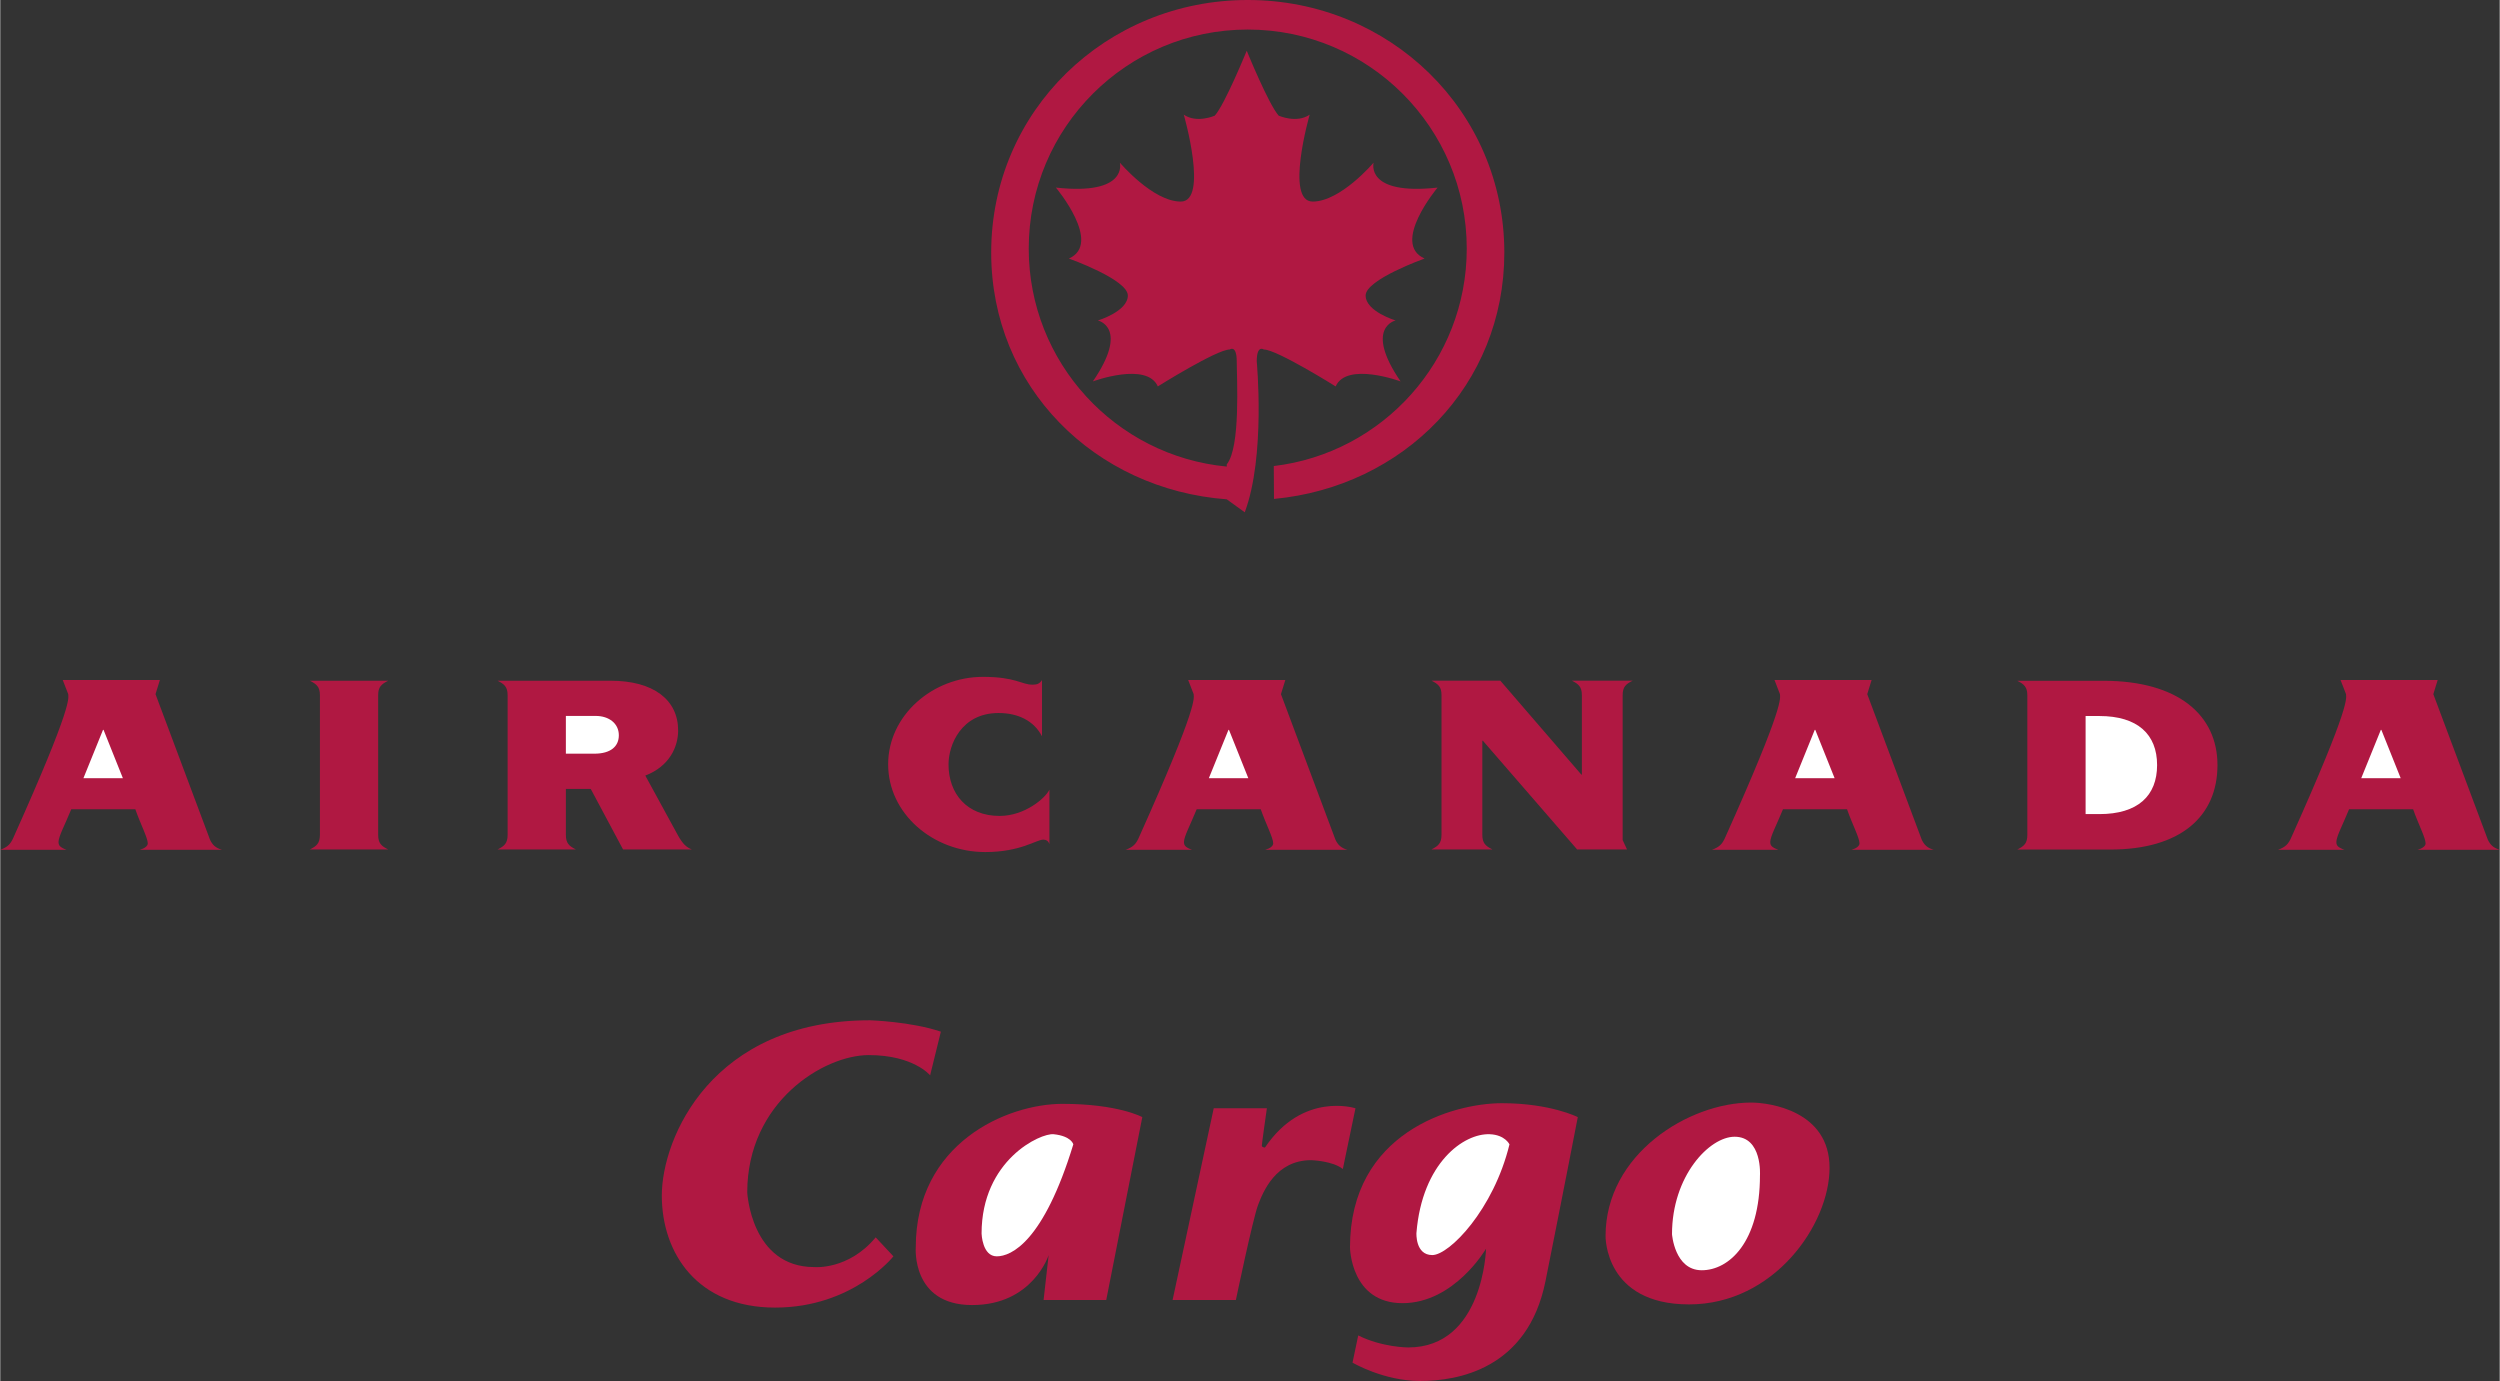 <svg xmlns="http://www.w3.org/2000/svg" width="2500" height="1381" viewBox="0 0 145.721 80.514"><rect x="0" y="0" width="145.721" height="80.514" fill="#333333" stroke="none"/><path d="M102.075 64.281c-3.615 0-8.485 2.988-8.485 7.783 0 0-.073 3.984 4.87 3.984s8.189-4.648 8.189-7.967c0-3.321-3.503-3.8-4.574-3.8zM72.73 0c-8.261 0-14.958 6.464-14.958 14.724 0 7.849 6.046 13.812 13.734 14.387l1.048.758c1.224-3.262.699-8.796.699-8.796 0-.99.408-.698.408-.698.758 0 4.193 2.154 4.193 2.154.642-1.457 3.786-.292 3.786-.292-2.154-3.145-.29-3.553-.29-3.553s-1.748-.524-1.748-1.456 3.437-2.155 3.437-2.155c-1.98-.874.757-4.136.757-4.136-4.252.466-3.728-1.456-3.728-1.456s-1.922 2.271-3.554 2.271c-1.631 0-.175-5.067-.175-5.067-.757.524-1.805.058-1.805.058-.583-.64-1.864-3.786-1.864-3.786s-1.282 3.146-1.864 3.786c0 0-1.049.466-1.806-.058 0 0 1.457 5.067-.175 5.067-1.631 0-3.553-2.271-3.553-2.271s.524 1.922-3.728 1.456c0 0 2.738 3.262.757 4.136 0 0 3.437 1.223 3.437 2.155s-1.747 1.456-1.747 1.456 1.863.408-.292 3.553c0 0 3.146-1.165 3.787.292 0 0 3.436-2.154 4.194-2.154 0 0 .407-.292.407.698 0 .991.233 5.01-.582 6v.129c-6.478-.616-11.545-6.072-11.545-12.711 0-7.051 5.716-12.768 12.768-12.768 7.051 0 12.769 5.717 12.769 12.768 0 6.538-4.914 11.928-11.25 12.68l.012 1.917c7.542-.709 13.429-6.618 13.429-14.363C87.688 6.464 80.991 0 72.73 0zM22.031 48.666c0 .498.185.658.587.859h-4.57c.401-.201.587-.361.587-.859v-8.134c0-.483-.186-.644-.587-.845h4.57c-.402.201-.587.362-.587.845v8.134zM29.579 40.532c0-.483-.186-.644-.587-.845h6.592c2.501 0 3.937 1.114 3.937 2.899 0 .926-.479 2.08-1.915 2.631l1.899 3.477c.293.523.494.699.818.832H36.31l-1.884-3.529h-1.451v2.67c0 .498.186.658.587.859h-4.57c.401-.201.587-.361.587-.859v-8.135z" fill="#b01842"></path><path d="M32.975 43.941h1.652c.972 0 1.436-.43 1.436-1.074 0-.697-.587-1.127-1.343-1.127h-1.745v2.201z" fill="#fff"></path><path d="M61.166 49.221c-.046-.189-.201-.27-.355-.27-.402 0-1.328.725-3.381.725-3.072 0-5.666-2.254-5.666-5.113s2.594-5.101 5.527-5.101c1.914 0 2.254.456 2.887.456.263 0 .417-.053.555-.268v3.275c-.478-.912-1.404-1.355-2.531-1.355-2.192 0-2.918 1.879-2.918 2.994 0 1.717 1.082 3.006 2.98 3.006 1.451 0 2.655-1.02 2.902-1.529v3.18zM84.026 40.528c0-.483-.185-.644-.586-.845h4.014l4.724 5.477h.031v-4.632c0-.483-.187-.644-.586-.845h3.55c-.402.201-.586.362-.586.845v8.45l.254.545h-2.91l-5.494-6.338h-.032v5.477c0 .498.186.658.587.861H83.44c.401-.203.586-.363.586-.861v-8.134zM118.18 40.536c0-.483-.185-.645-.586-.846h5.017c4.385 0 6.654 2.015 6.654 4.914 0 3.006-2.162 4.926-6.253 4.926h-5.418c.401-.201.586-.363.586-.857v-8.137z" fill="#b01842"></path><path d="M121.577 47.463h.802c2.239 0 3.366-1.061 3.366-2.859 0-1.785-1.127-2.859-3.366-2.859h-.802v5.718z" fill="#fff"></path><path d="M141.85 40.471l3.177 8.482c.14.297.324.484.694.59h-4.784c.276-.078.462-.215.462-.375 0-.322-.433-1.141-.726-1.986h-3.736c-.371.912-.74 1.584-.74 1.906 0 .201.077.309.463.455h-3.86c.433-.16.602-.334.772-.725 3.519-7.84 3.188-8.105 3.188-8.348l-.32-.827h5.664l-.254.828z" fill="#b01842"></path><path fill="#fff" d="M139.947 45.369l-1.127-2.818h-.03l-1.143 2.818h2.3z"></path><path d="M108.847 40.471l3.176 8.482c.14.297.324.484.694.59h-4.785c.278-.078.463-.215.463-.375 0-.322-.432-1.141-.726-1.986h-3.735c-.371.912-.741 1.584-.741 1.906 0 .201.077.309.464.455h-3.86c.433-.16.602-.334.771-.725 3.521-7.84 3.19-8.105 3.19-8.348l-.319-.827h5.663l-.255.828z" fill="#b01842"></path><path fill="#fff" d="M106.944 45.369l-1.127-2.818h-.031l-1.142 2.818h2.3z"></path><path d="M74.665 40.471l3.176 8.482c.139.297.324.484.695.59H73.75c.278-.078.463-.215.463-.375 0-.322-.432-1.141-.725-1.986h-3.737c-.37.912-.74 1.584-.74 1.906 0 .201.077.309.463.455h-3.86c.433-.16.602-.334.772-.725 3.521-7.84 3.189-8.105 3.189-8.348l-.32-.827h5.665l-.255.828z" fill="#b01842"></path><path fill="#fff" d="M72.762 45.369l-1.127-2.818h-.03l-1.143 2.818h2.3z"></path><path d="M9.051 40.471l3.176 8.482c.139.297.324.484.694.59H8.136c.278-.078.463-.215.463-.375 0-.322-.432-1.141-.725-1.986H4.138c-.371.912-.742 1.584-.742 1.906 0 .201.078.309.464.455H0c.433-.16.603-.334.772-.725 3.52-7.84 3.19-8.105 3.19-8.348l-.321-.827h5.665l-.255.828z" fill="#b01842"></path><path fill="#fff" d="M7.148 45.369l-1.127-2.818H5.99l-1.142 2.818h2.3z"></path><path d="M54.838 60.148l-.627 2.545s-.96-1.18-3.579-1.18-7.083 2.73-7.083 8.006c0 0 .221 4.354 3.91 4.354 0 0 1.992.184 3.579-1.734l1.033 1.107s-2.362 2.988-6.899 2.988c-4.538 0-6.604-3.174-6.604-6.531 0-3.355 2.915-10.219 12.138-10.219 0 0 2.398.075 4.132.664zM66.582 65.129s-1.402-.773-4.649-.773-8.559 2.287-8.559 8.373c0 0-.258 3.357 3.284 3.357 3.541 0 4.464-2.914 4.464-2.914l-.296 2.619h3.653l2.103-10.662z" fill="#b01842"></path><path d="M61.417 66.127c-.771-.084-4.206 1.512-4.206 5.791 0 0 .037 1.328.885 1.328.849 0 2.729-.85 4.464-6.529 0 0-.11-.481-1.143-.59z" fill="#fff"></path><path d="M73.845 64.613h-3.099l-2.398 11.178h3.689s.996-4.76 1.292-5.533c.295-.775 1.032-2.619 3.098-2.619 0 0 1.255.037 1.846.516l.737-3.541s-3.062-.996-5.276 2.287c0 0-.184 0-.184-.111 0-.11.295-2.177.295-2.177zM91.971 65.129s-1.586-.811-4.427-.811c-2.84 0-8.854 1.697-8.854 8.41 0 0 .036 3.248 3.062 3.248 3.024 0 4.87-3.174 4.87-3.174s-.148 5.756-4.538 5.756c0 0-1.512 0-2.914-.701l-.332 1.586s1.808 1.07 3.947 1.07 6.271-.664 7.304-5.828c1.034-5.165 1.882-9.556 1.882-9.556z" fill="#b01842"></path><path d="M86.843 66.127c-1.511-.064-3.947 1.658-4.279 5.754 0 0-.073 1.291.923 1.291s3.579-2.656 4.501-6.455c-.001 0-.259-.555-1.145-.59zM101.116 66.273c-1.476 0-3.652 2.287-3.652 5.68 0 0 .148 2.104 1.734 2.104s3.394-1.623 3.394-5.533c0-.001.147-2.251-1.476-2.251z" fill="#fff"></path></svg>